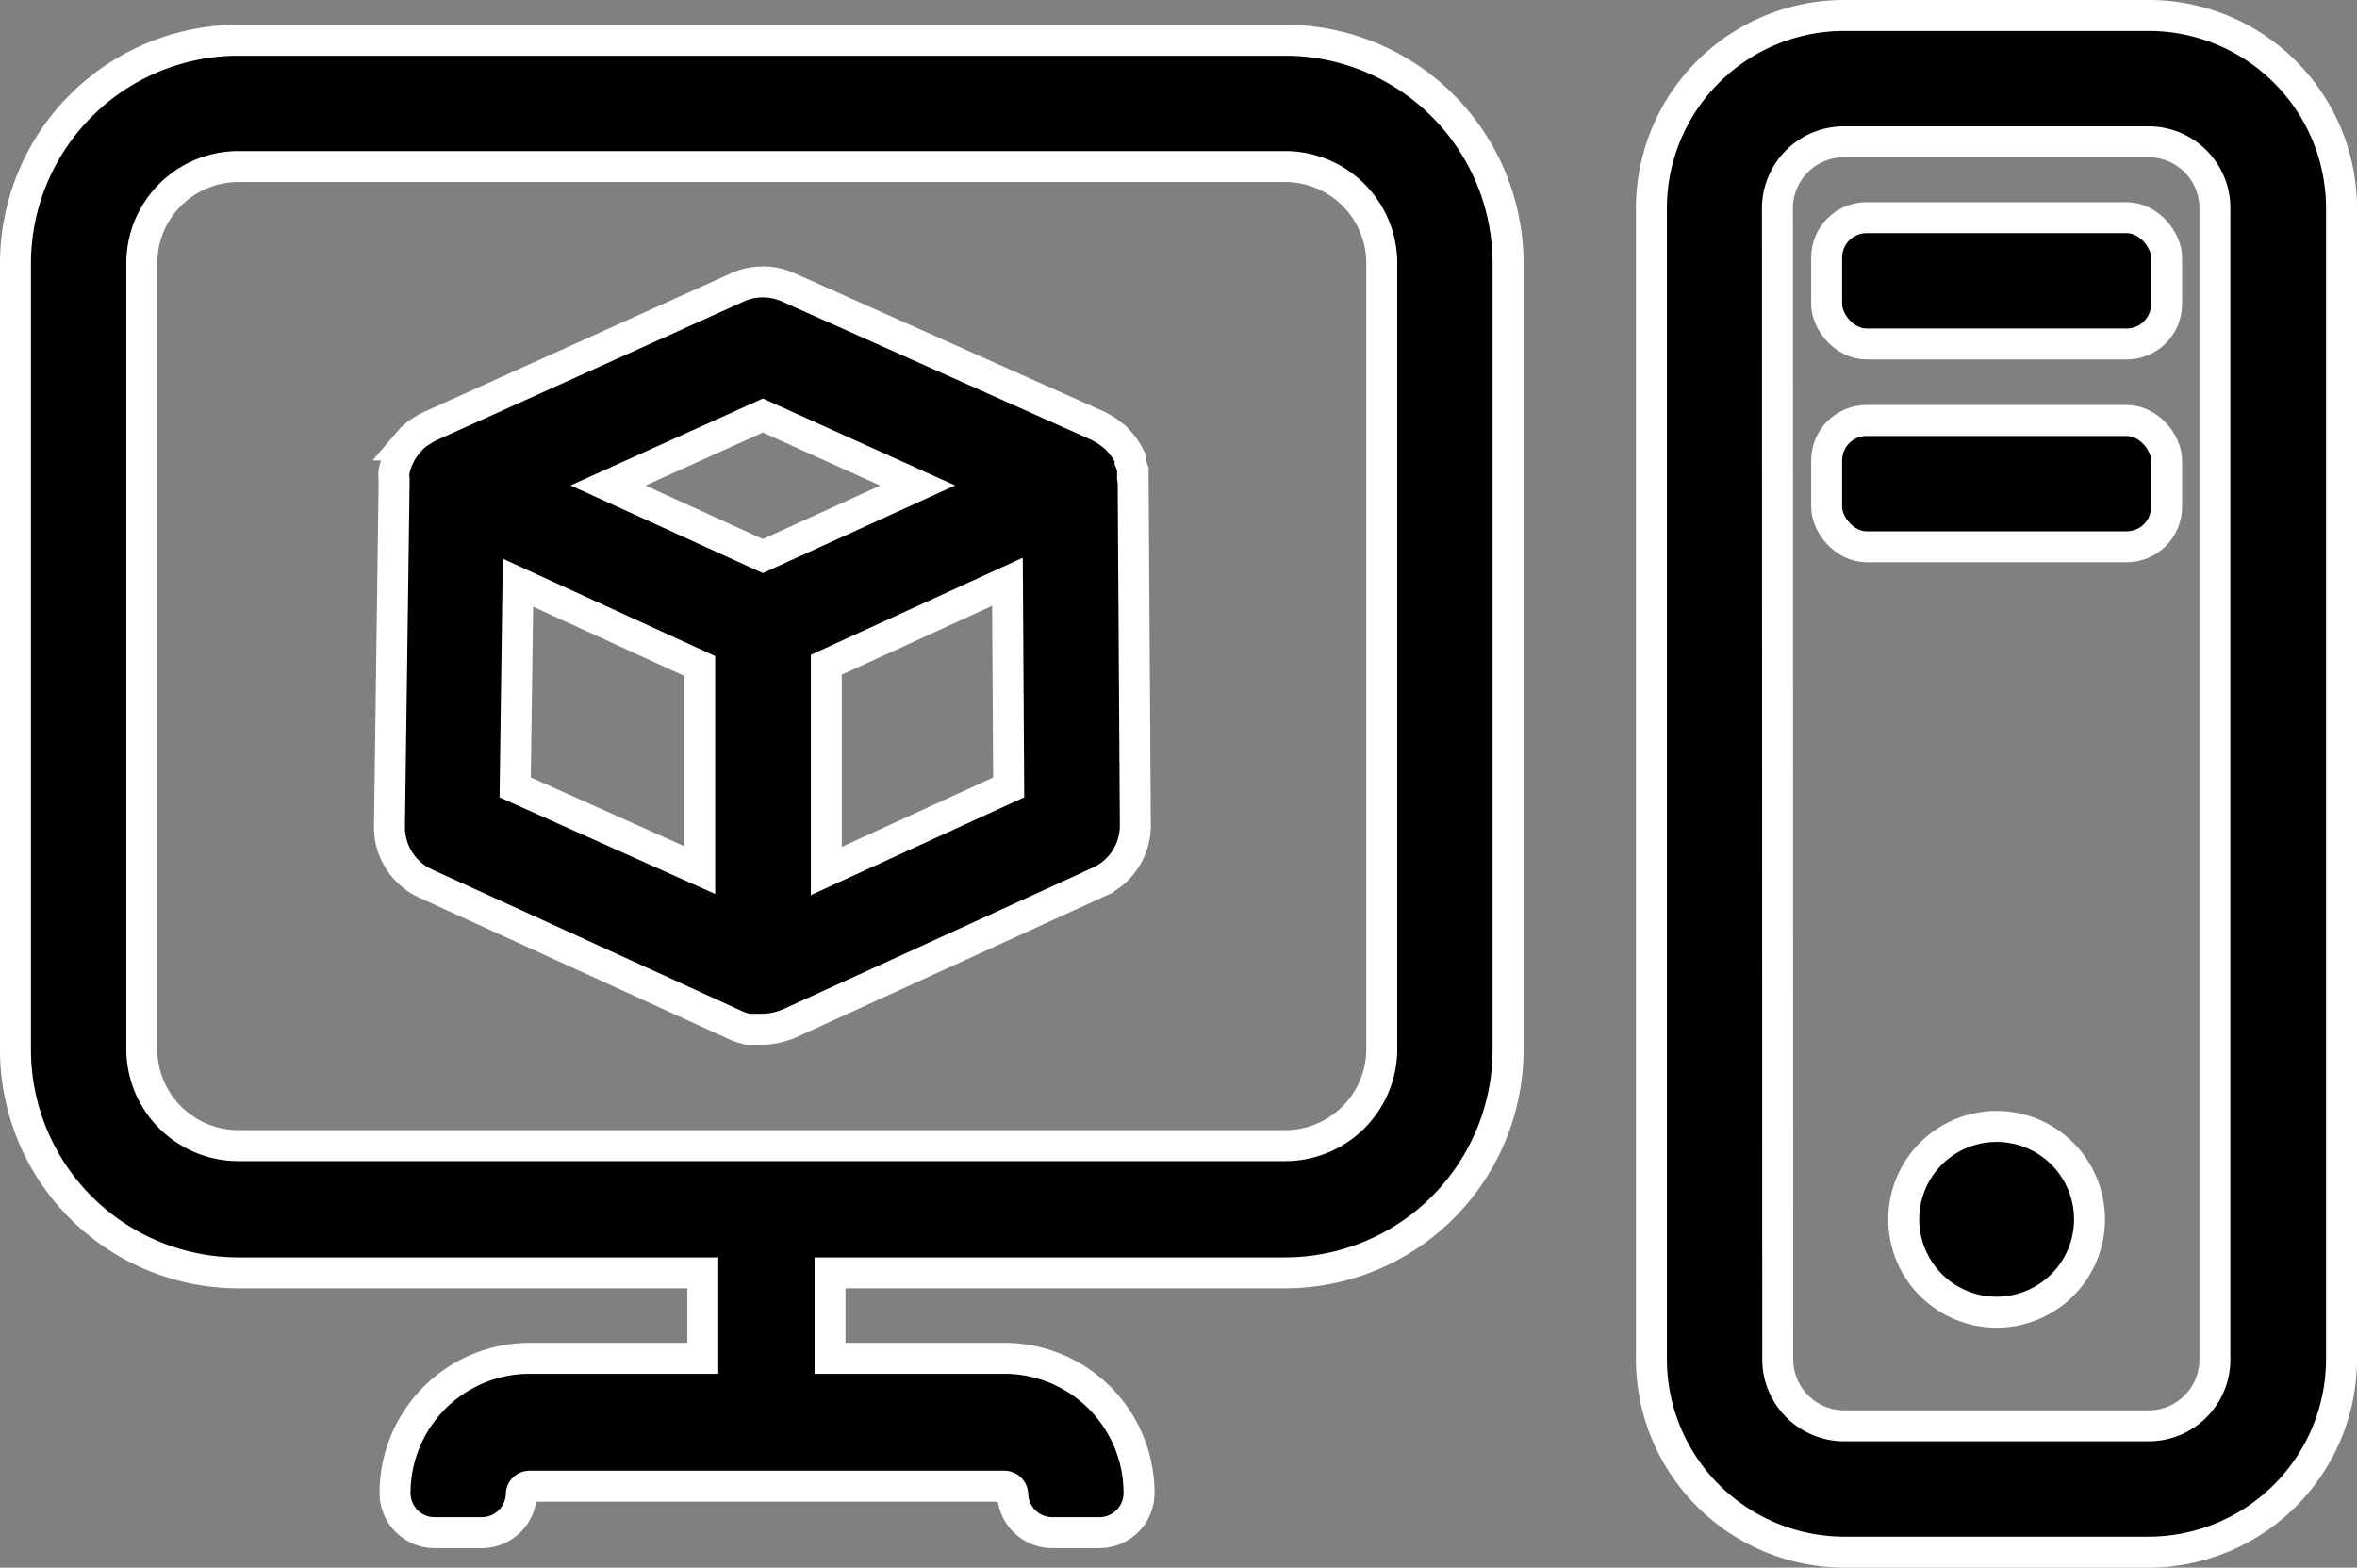 <svg xmlns="http://www.w3.org/2000/svg" viewBox="0 0 76.13 50.63"><rect x="0" y="0" width="76.13" height="50.63" fill="#808080" stroke="none"/><defs><style>.cls-1{stroke:#fff;stroke-miterlimit:10;}</style></defs><g id="Layer_2" data-name="Layer 2"><g id="デザイン"><path class="cls-1" d="M69.41.5H59.57a6.23,6.23,0,0,0-6.23,6.23V43.9a6.24,6.24,0,0,0,6.23,6.23h9.84a6.24,6.24,0,0,0,6.22-6.23V6.73A6.23,6.23,0,0,0,69.41.5Zm-12,6.23a2.15,2.15,0,0,1,2.15-2.15h9.84a2.14,2.14,0,0,1,2.14,2.15V43.9a2.14,2.14,0,0,1-2.14,2.15H59.57a2.15,2.15,0,0,1-2.15-2.15Z"/><path class="cls-1" d="M64.49,36.38a3,3,0,1,0,3,3A3,3,0,0,0,64.49,36.38Z"/><path class="cls-1" d="M41.51,1.3H7.7A7.21,7.21,0,0,0,.5,8.5V33.91a7.21,7.21,0,0,0,7.2,7.2h15v2.76H17.1a4.35,4.35,0,0,0-4.34,4.35,1.28,1.28,0,0,0,1.29,1.28h1.5a1.28,1.28,0,0,0,1.29-1.28A.27.27,0,0,1,17.1,48H32.45a.27.27,0,0,1,.26.27A1.28,1.28,0,0,0,34,49.5h1.5a1.28,1.28,0,0,0,1.29-1.28,4.35,4.35,0,0,0-4.34-4.35H26.81V41.11h14.7a7.21,7.21,0,0,0,7.2-7.2V8.5A7.21,7.21,0,0,0,41.51,1.3Zm3.12,7.2V33.91A3.12,3.12,0,0,1,41.51,37H7.7a3.12,3.12,0,0,1-3.12-3.12V8.5A3.12,3.12,0,0,1,7.7,5.38H41.51A3.12,3.12,0,0,1,44.63,8.5Z"/><path class="cls-1" d="M36.58,15.43h0c0-.11,0-.24,0-.29a1.87,1.87,0,0,0-.07-.22.4.4,0,0,0,0-.12,2.77,2.77,0,0,0-.22-.37,3.73,3.73,0,0,0-.26-.3l-.27-.21-.28-.16L25.48,9.29a2,2,0,0,0-1.68,0l-9.9,4.47-.14.07-.27.17-.11.09a1.85,1.85,0,0,0-.14.14l-.12.14a1.46,1.46,0,0,0-.09.13,1,1,0,0,0-.12.21,1,1,0,0,0-.07.15,1.69,1.69,0,0,0-.11.37,1,1,0,0,0,0,.25.45.45,0,0,0,0,.11l-.15,11.08a2,2,0,0,0,1.2,1.88l10,4.57a2.53,2.53,0,0,0,.36.12l.13,0,.27,0h.09a1.94,1.94,0,0,0,.48-.06,2.65,2.65,0,0,0,.37-.12l10-4.57a2,2,0,0,0,1.19-1.87l-.07-11.06A1.21,1.21,0,0,0,36.58,15.43Zm-19.94,10,.09-6.61,5.87,2.69V28.1Zm13-9.75-5,2.28-5-2.28,5-2.26Zm2.94,9.75-5.89,2.7V21.47l5.85-2.68Z"/><rect class="cls-1" x="59" y="7.03" width="10.98" height="4.08" rx="1.29"/><rect class="cls-1" x="59" y="13.58" width="10.98" height="4.08" rx="1.29"/></g></g></svg>
